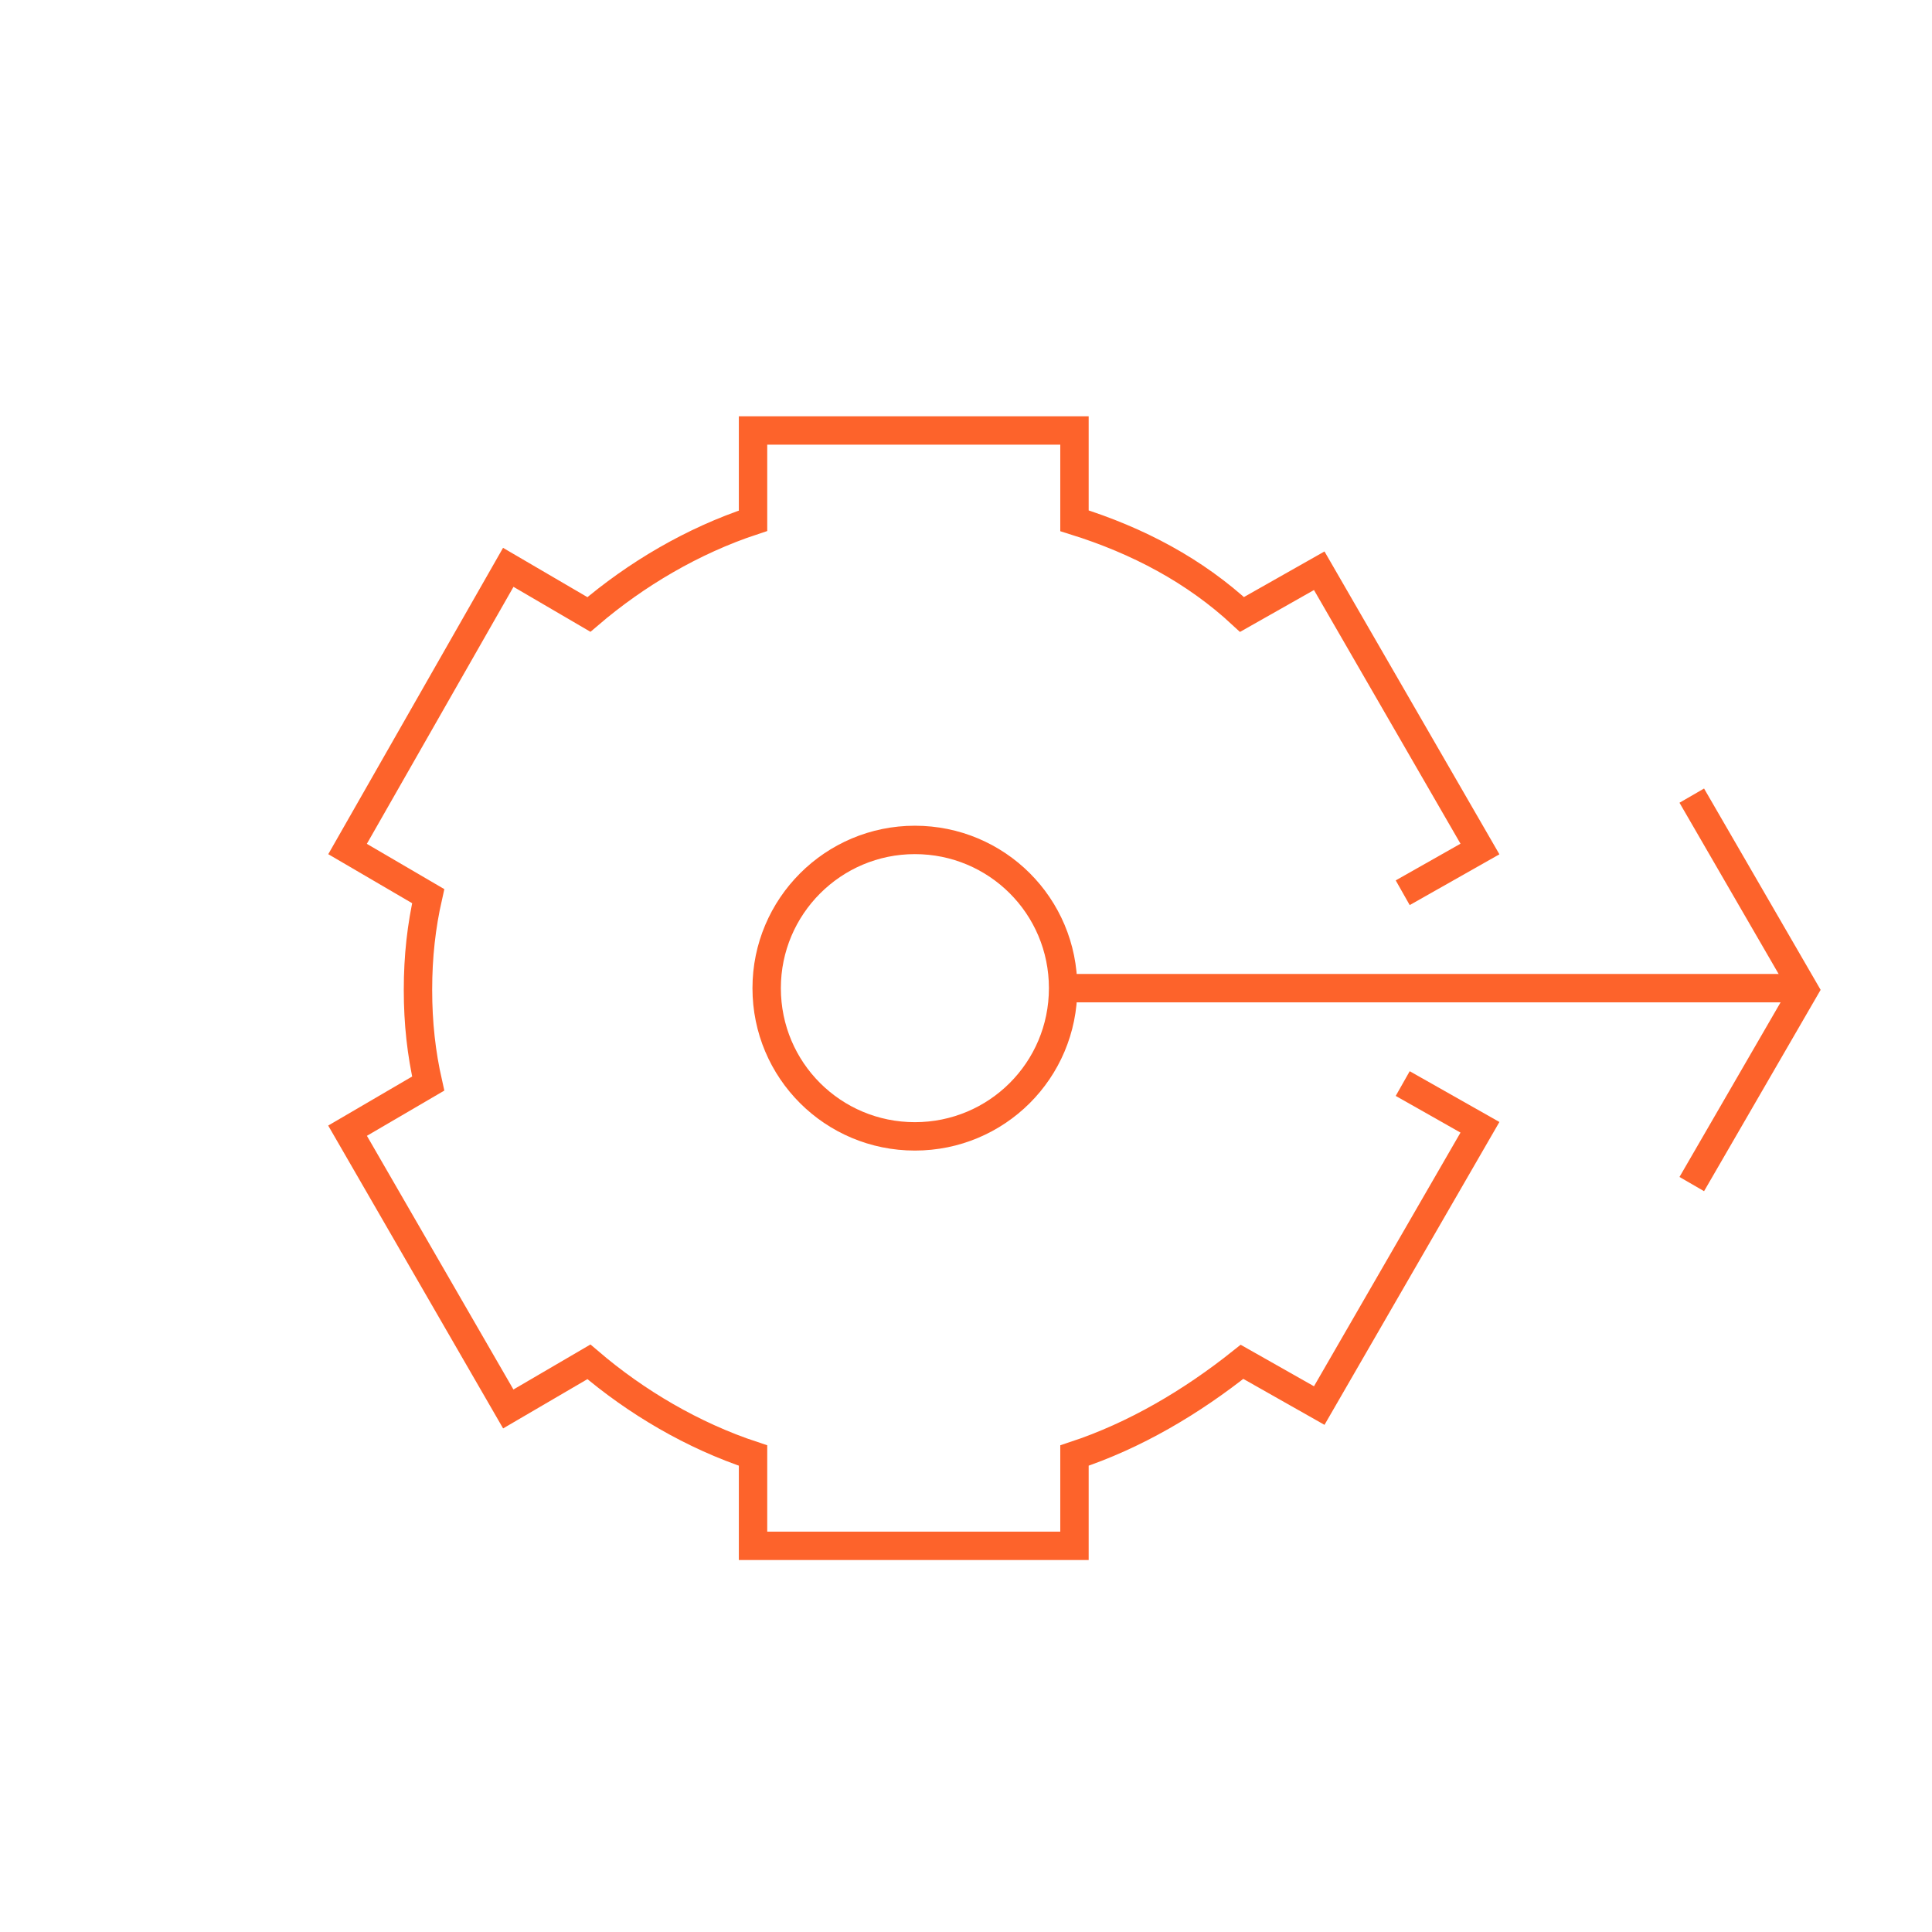<?xml version="1.0" encoding="UTF-8"?><svg id="Layer_1" xmlns="http://www.w3.org/2000/svg" viewBox="0 0 34.02 34.02"><defs><style>.cls-1{fill:none;stroke:#fd632b;stroke-miterlimit:10;stroke-width:.5px;}</style></defs><path class="cls-1" d="M13.5,17.4c0,1.45,1.17,2.61,2.61,2.61s2.61-1.16,2.61-2.61-1.17-2.61-2.61-2.61-2.61,1.17-2.61,2.61h0Z"/><line class="cls-1" x1="31.87" y1="17.4" x2="18.72" y2="17.4"/><polyline class="cls-1" points="29.79 20.85 31.77 17.43 29.79 14.01"/><path class="cls-1" d="M24.7,15.72l1.36-.77-2.83-4.9-1.36.77c-.83-.77-1.83-1.3-2.95-1.65v-1.59h-5.66v1.59c-1.06.35-2.06.94-2.89,1.65l-1.42-.83-2.83,4.96,1.42.83c-.12.53-.18,1.06-.18,1.65s.06,1.12.18,1.65l-1.42.83,2.83,4.9,1.42-.83c.83.71,1.83,1.3,2.89,1.65v1.59h5.66v-1.59c1.06-.35,2.06-.94,2.95-1.65l1.36.77,2.83-4.9-1.36-.77"/></svg>